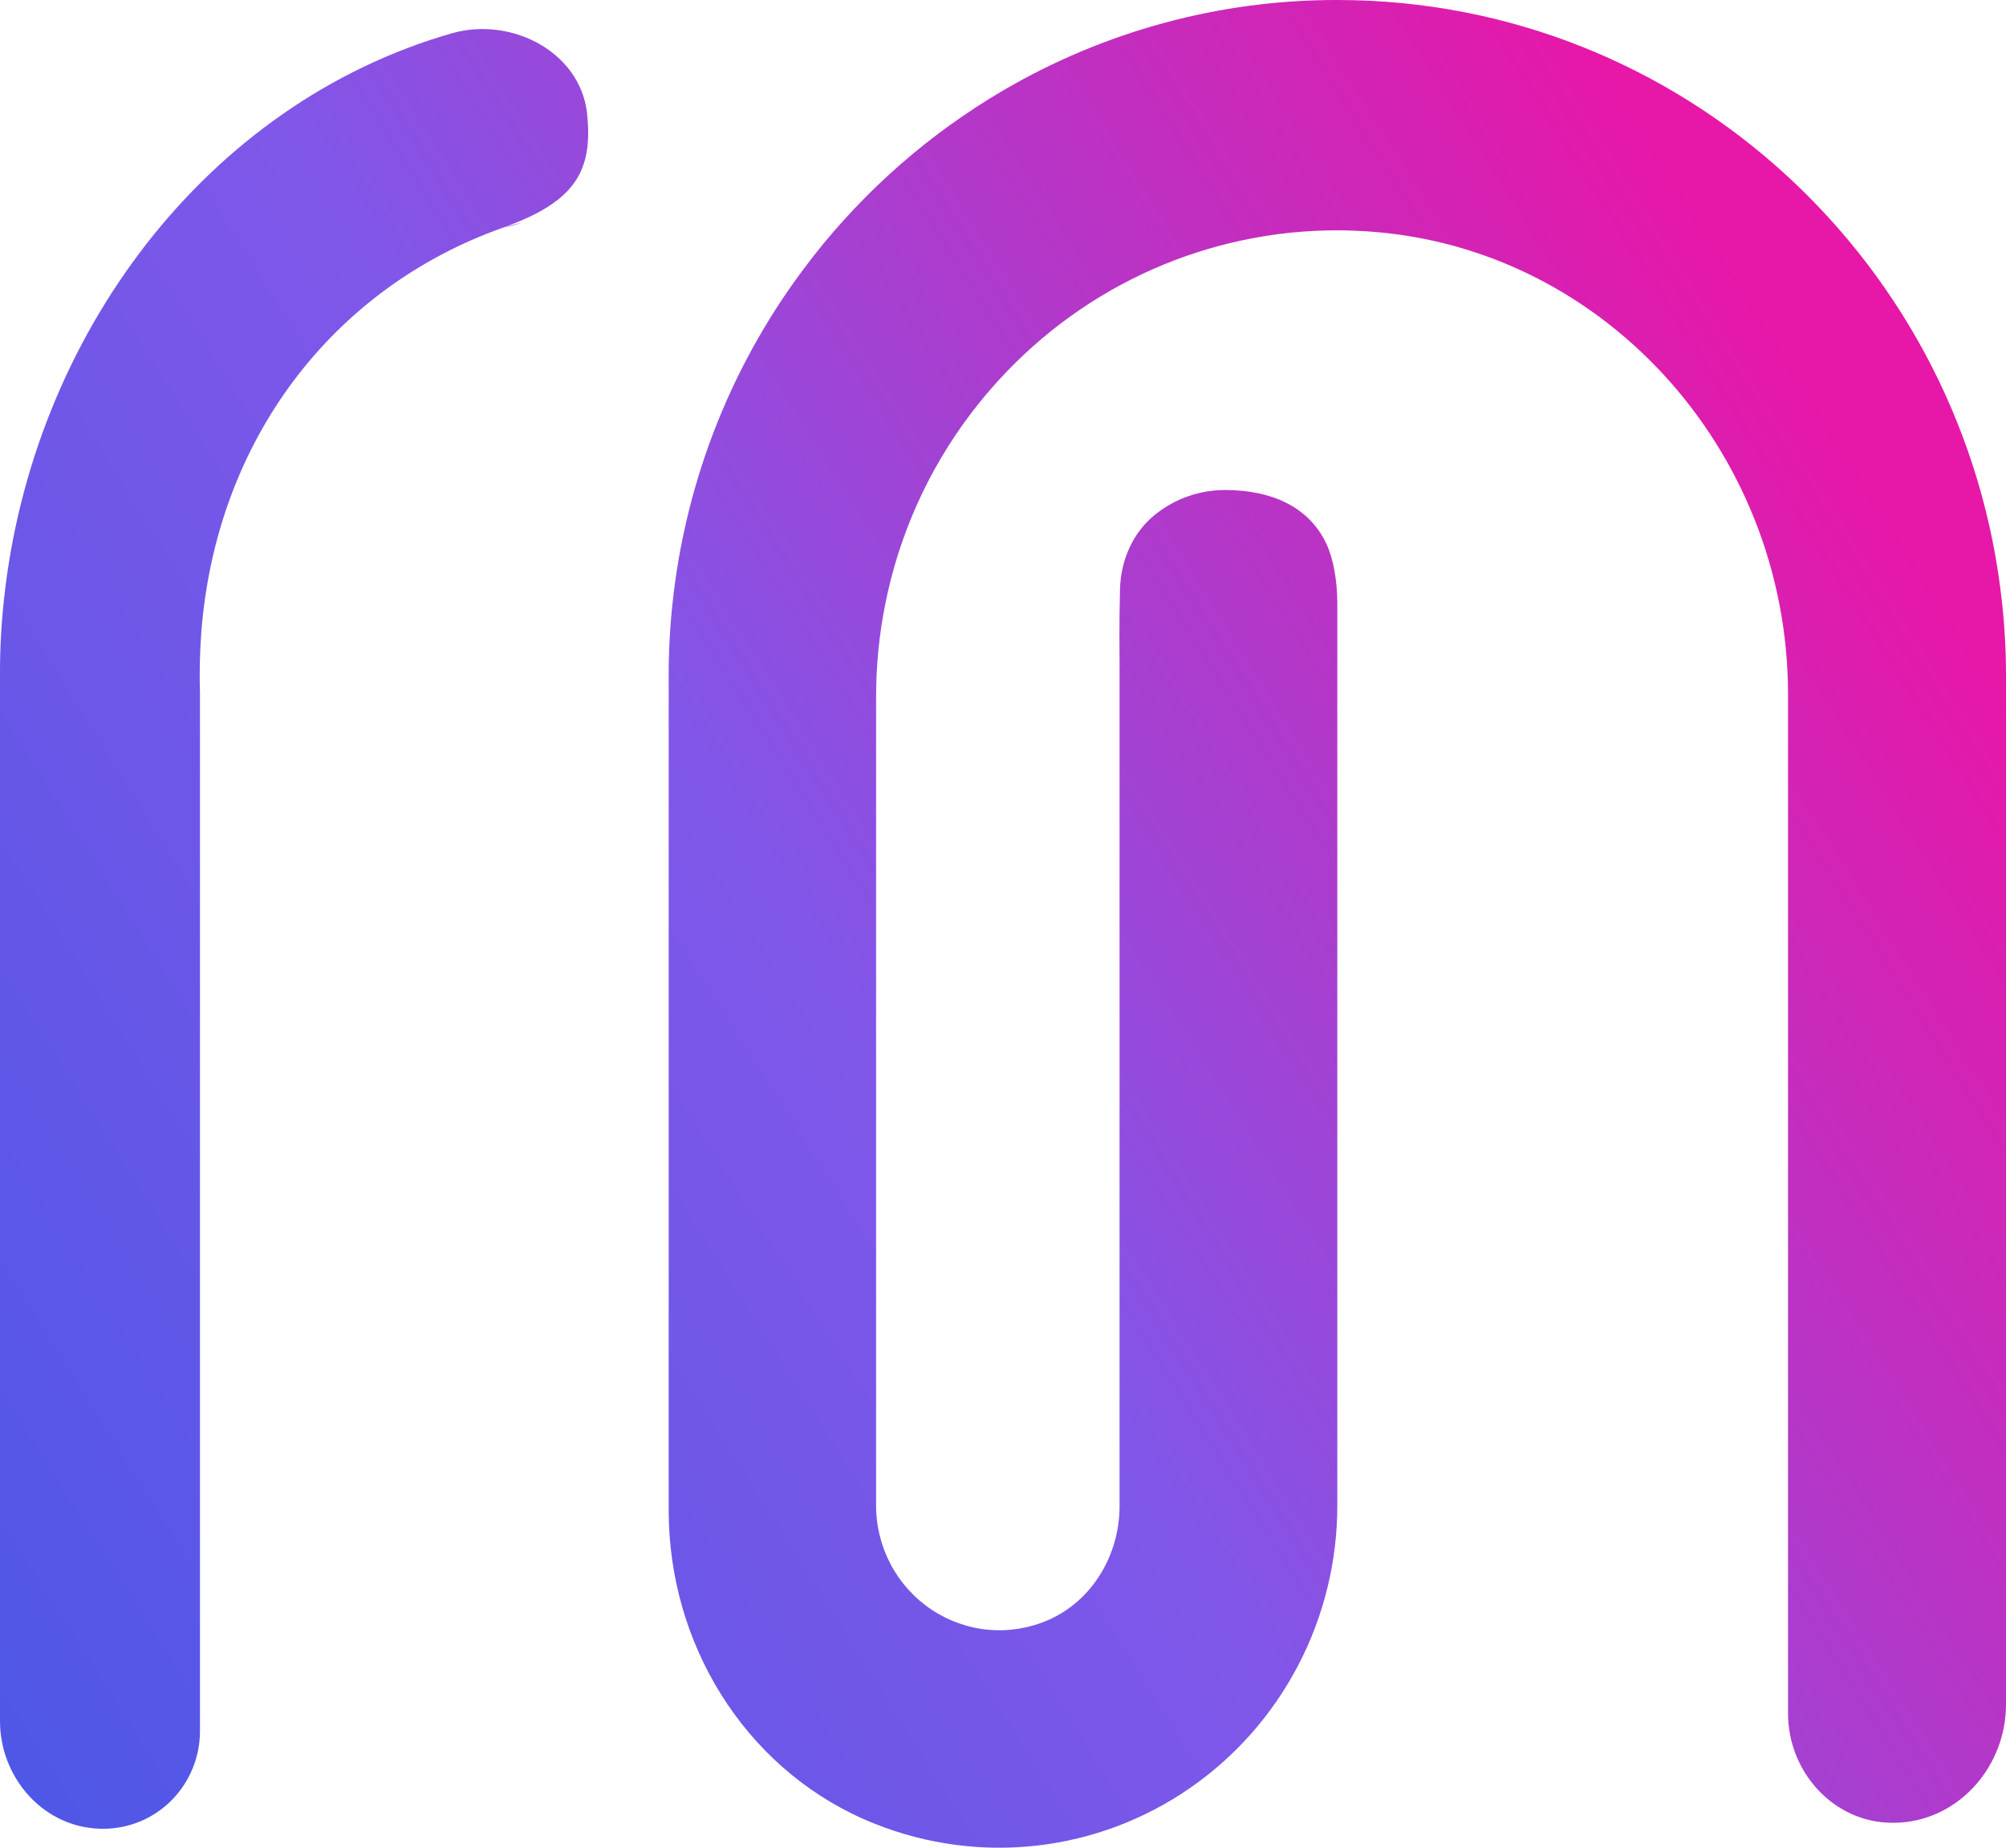 <svg width="38" height="35" viewBox="0 0 38 35" fill="none" xmlns="http://www.w3.org/2000/svg">
<g clipPath="url(#clip0_246_1844)">
<path d="M9.894 4.215C9.776 4.258 9.655 4.29 9.532 4.309C9.652 4.277 9.772 4.245 9.894 4.215Z" fill="url(#paint0_linear_246_1844)"/>
<path d="M38 12.815V32.286C38 33.44 37.137 34.448 35.998 34.524C35.944 34.524 35.897 34.528 35.848 34.528C34.743 34.528 33.871 33.572 33.871 32.456V13.155C33.871 8.497 30.285 4.553 25.683 4.371C25.566 4.365 25.45 4.363 25.332 4.363C24.13 4.362 22.94 4.613 21.838 5.099C20.736 5.586 19.746 6.298 18.929 7.19C18.74 7.395 18.561 7.611 18.392 7.833C17.587 8.894 17.033 10.126 16.771 11.435C16.654 12.017 16.596 12.609 16.596 13.203V28.522C16.596 28.914 16.694 29.3 16.879 29.645C17.064 29.99 17.332 30.283 17.657 30.497C17.982 30.712 18.355 30.841 18.741 30.873C19.128 30.905 19.517 30.839 19.872 30.681C20.702 30.309 21.208 29.446 21.208 28.528V12.567C21.208 12.239 21.198 11.884 21.217 11.152C21.231 10.611 21.461 10.085 21.881 9.748C22.257 9.446 22.724 9.282 23.204 9.282C24.057 9.282 24.791 9.579 25.13 10.31C25.26 10.589 25.333 11.011 25.333 11.435V28.522C25.333 29.576 25.078 30.615 24.591 31.547C24.104 32.479 23.4 33.277 22.539 33.872C21.678 34.467 20.686 34.84 19.651 34.959C18.615 35.078 17.566 34.939 16.596 34.556C16.513 34.524 16.433 34.49 16.351 34.454C14.082 33.444 12.667 31.119 12.667 28.613V12.815C12.666 12.354 12.69 11.893 12.739 11.435C12.989 9.064 13.892 6.811 15.347 4.933L15.406 4.855C16.399 3.59 17.618 2.525 19 1.715C20.924 0.588 23.109 -0.004 25.333 1.99789e-05C31.867 1.99789e-05 37.247 5.006 37.927 11.435C37.976 11.893 38.001 12.354 38 12.815Z" fill="url(#paint1_linear_246_1844)"/>
<path d="M11.13 2.252C11.22 3.309 10.816 3.853 9.522 4.314C6.292 5.463 4.099 8.339 3.814 11.966C3.785 12.357 3.776 12.75 3.788 13.143V32.792C3.788 33.282 3.595 33.752 3.253 34.099C2.91 34.446 2.445 34.641 1.961 34.641C1.906 34.641 1.852 34.641 1.798 34.635C0.772 34.556 -3.60517e-06 33.642 -3.60517e-06 32.6V12.756C-0.001 12.295 0.024 11.834 0.073 11.376C0.603 6.361 3.915 1.96 8.562 0.63C9.713 0.301 11.065 1.015 11.13 2.252Z" fill="url(#paint2_linear_246_1844)"/>
</g>
<defs>
<linearGradient id="paint0_linear_246_1844" x1="-10.129" y1="17.041" x2="26.054" y2="-5.725" gradientUnits="userSpaceOnUse">
<stop stop-color="#4F57E6"/>
<stop offset="0.49" stop-color="#8057E9"/>
<stop offset="1" stop-color="#E717A8"/>
</linearGradient>
<linearGradient id="paint1_linear_246_1844" x1="1.268" y1="35.156" x2="37.452" y2="12.39" gradientUnits="userSpaceOnUse">
<stop stop-color="#4F57E6"/>
<stop offset="0.49" stop-color="#8057E9"/>
<stop offset="1" stop-color="#E717A8"/>
</linearGradient>
<linearGradient id="paint2_linear_246_1844" x1="-5.47" y1="24.445" x2="30.713" y2="1.679" gradientUnits="userSpaceOnUse">
<stop stop-color="#4F57E6"/>
<stop offset="0.49" stop-color="#8057E9"/>
<stop offset="1" stop-color="#E717A8"/>
</linearGradient>
<clipPath id="clip0_246_1844">
<rect width="38" height="35" fill="white"/>
</clipPath>
</defs>
</svg>

